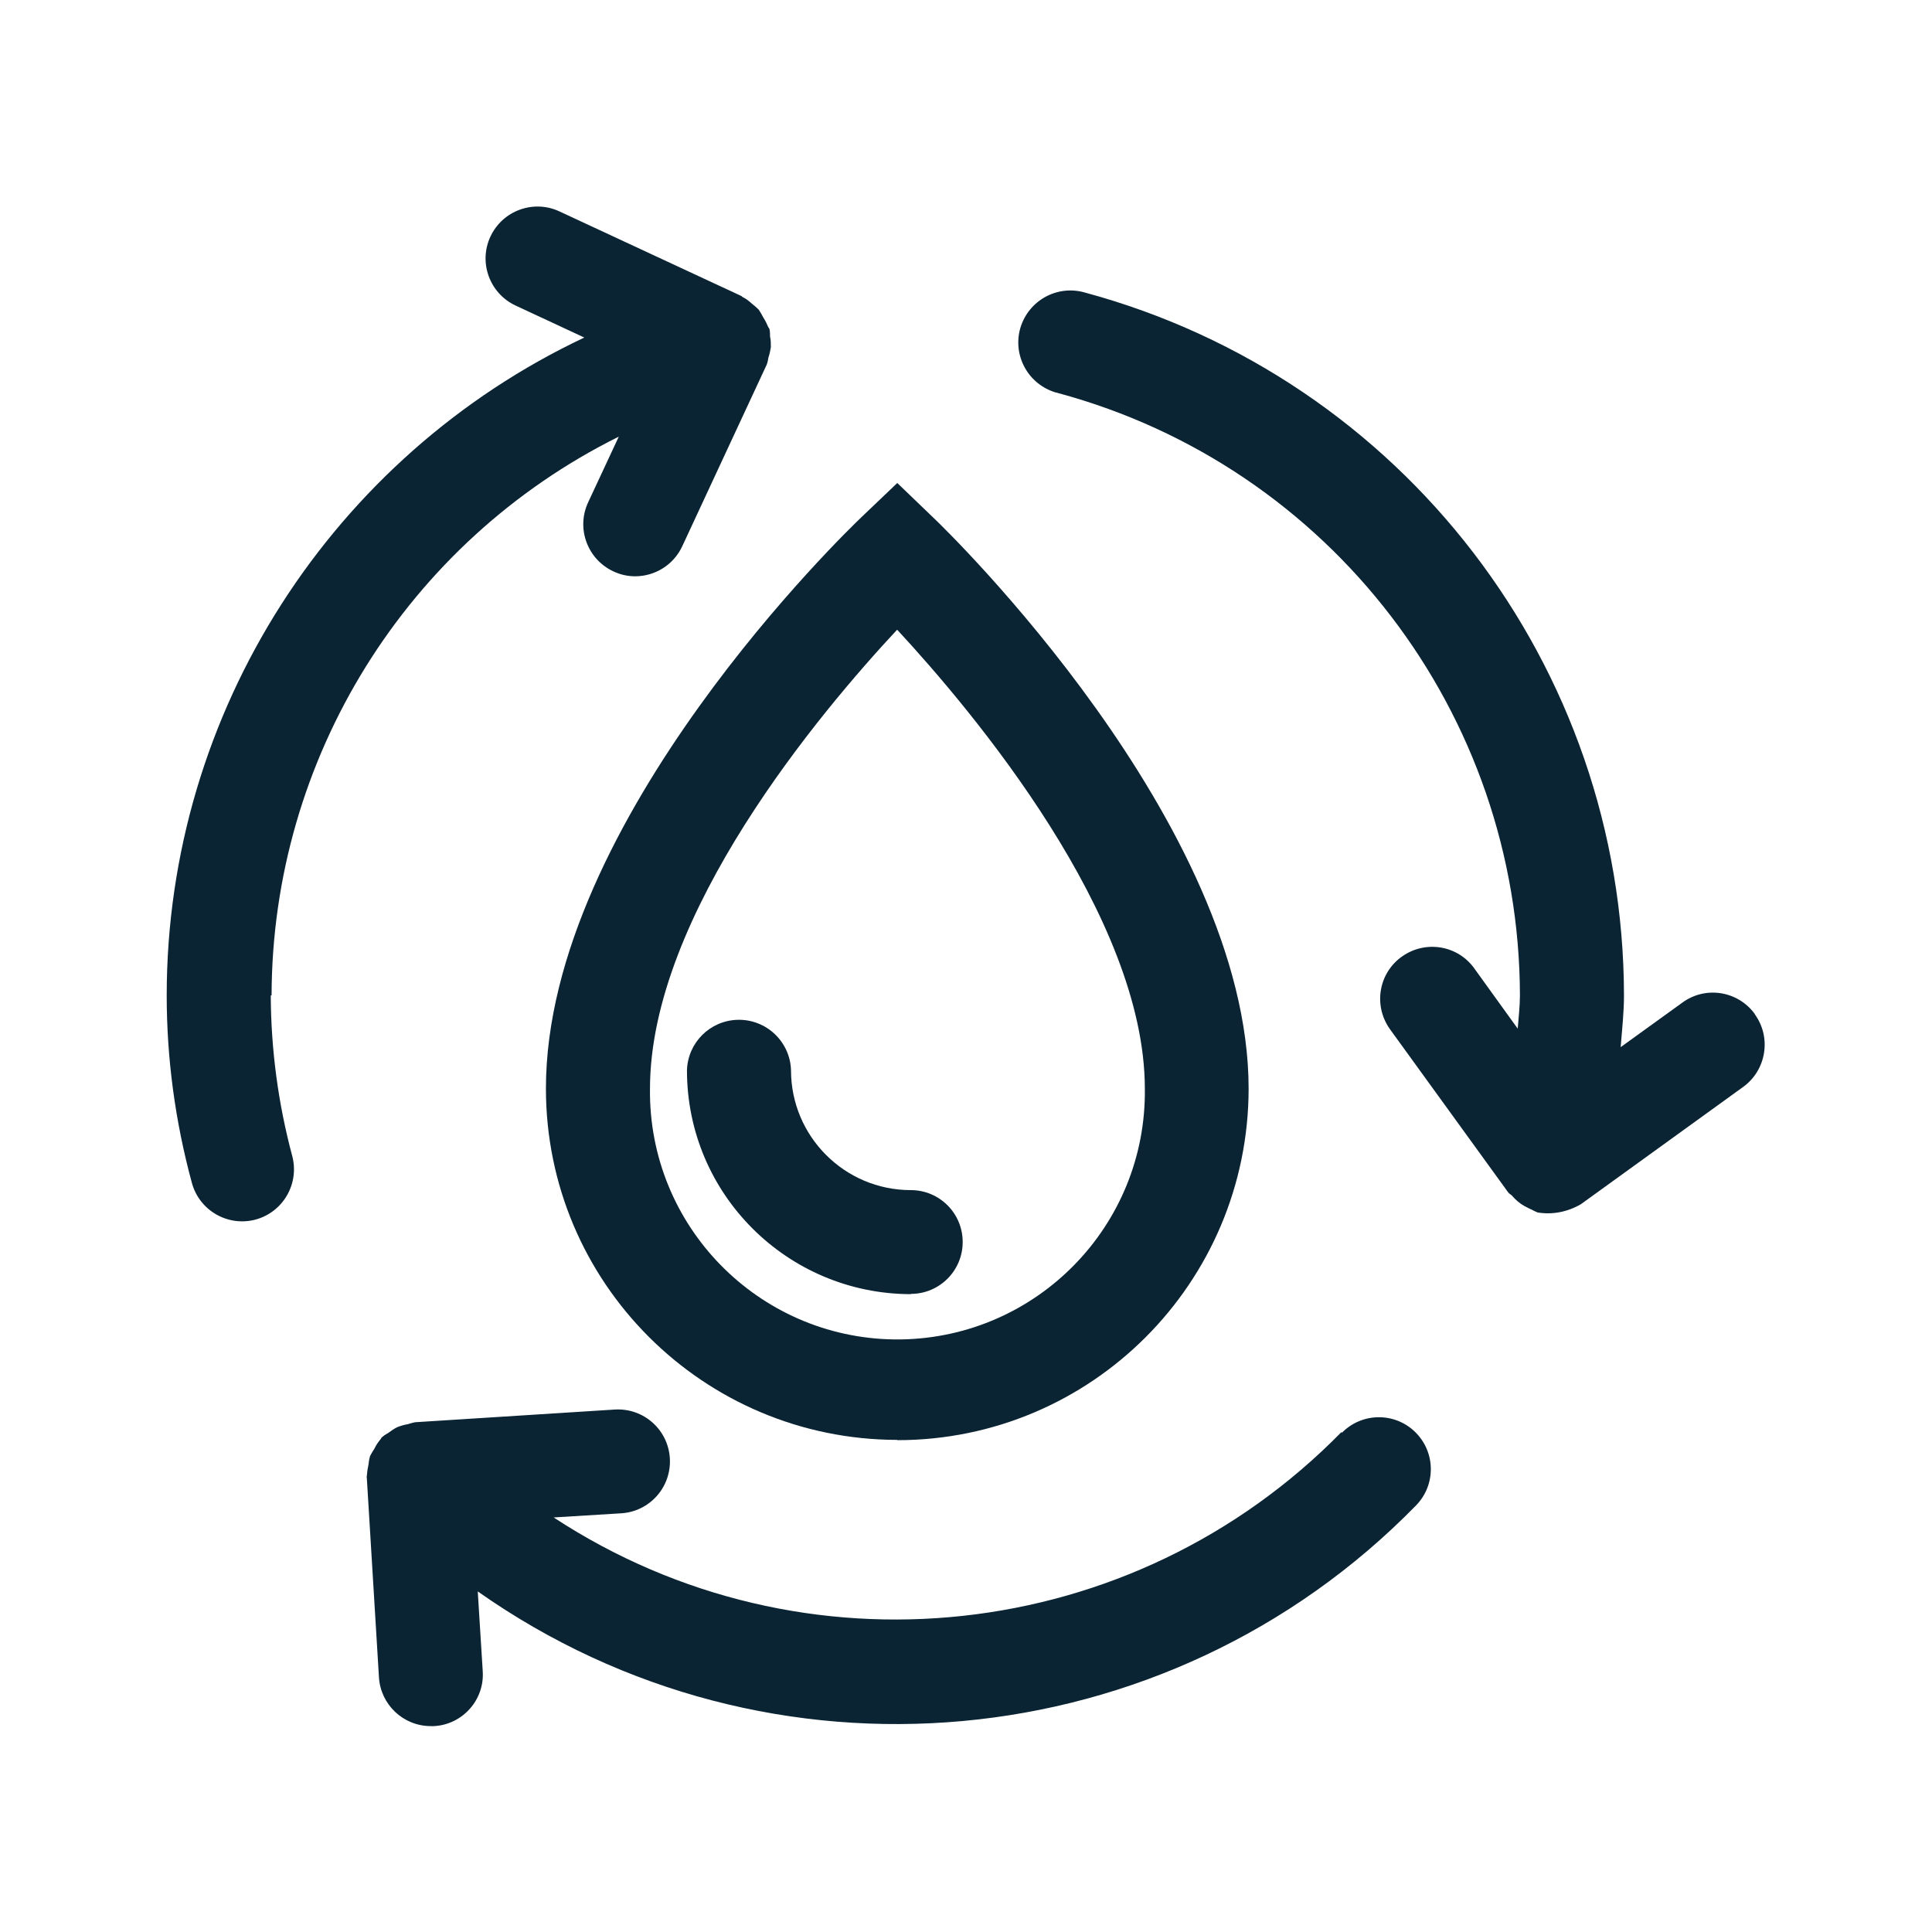 <?xml version="1.0" encoding="UTF-8"?>
<svg id="Layer_1" data-name="Layer 1" xmlns="http://www.w3.org/2000/svg" viewBox="0 0 70 70">
  <defs>
    <style>
      .cls-1 {
        fill: #0a2433;
      }
    </style>
  </defs>
  <path class="cls-1" d="M32.51,52.18c7.03,0,12.72-5.7,12.73-12.73,0-9.62-10.95-20.25-11.43-20.7l-1.3-1.25-1.3,1.24c-.46,.44-11.43,10.98-11.43,20.7,0,7.03,5.7,12.72,12.73,12.73Zm0-29.36c2.76,2.98,8.97,10.38,8.97,16.63,.06,4.95-3.9,9.01-8.85,9.08-4.95,.06-9.01-3.9-9.08-8.85,0-.08,0-.15,0-.23,0-6.33,6.19-13.67,8.95-16.63h0Z"/>
  <path class="cls-1" d="M33,46.88c1.04,0,1.88-.84,1.88-1.88s-.84-1.88-1.88-1.88h0c-2.4,0-4.34-1.95-4.34-4.34-.03-1.04-.9-1.86-1.94-1.83-1,.03-1.8,.83-1.83,1.83,0,4.48,3.63,8.1,8.11,8.11Z"/>
  <path class="cls-1" d="M63.58,36.74c-.61-.84-1.79-1.03-2.63-.41h0l-2.23,1.61c.05-.63,.12-1.26,.12-1.88-.02-11.92-8.02-22.35-19.53-25.46-1-.29-2.04,.28-2.34,1.28-.29,1,.28,2.04,1.28,2.34,.03,0,.05,.01,.08,.02,9.87,2.66,16.72,11.61,16.74,21.83,0,.39-.05,.8-.08,1.2l-1.55-2.15c-.59-.86-1.76-1.07-2.62-.48s-1.07,1.76-.48,2.62c.02,.02,.03,.05,.05,.07l4.26,5.88c.04,.05,.1,.07,.14,.12,.12,.14,.27,.27,.43,.36,.09,.05,.19,.1,.28,.14,.07,.04,.14,.07,.21,.1,.54,.09,1.09-.02,1.57-.3l5.88-4.25c.84-.61,1.03-1.79,.42-2.63h0Z"/>
  <path class="cls-1" d="M9.84,36.06c.02-8.58,4.89-16.42,12.58-20.24l-1.11,2.38c-.44,.94-.03,2.06,.91,2.5h0c.25,.12,.52,.18,.79,.18,.73,0,1.4-.42,1.71-1.09l3.06-6.58c.03-.08,.05-.17,.06-.25,.04-.12,.07-.25,.09-.38,0-.13,0-.26-.03-.39,0-.09,0-.17-.02-.26,0-.03-.03-.05-.04-.07-.05-.12-.11-.24-.18-.35-.05-.1-.11-.2-.17-.29-.08-.08-.16-.15-.25-.22-.1-.09-.2-.17-.32-.23-.03-.01-.04-.04-.07-.05l-6.58-3.06c-.94-.44-2.06-.03-2.5,.91-.44,.94-.03,2.06,.91,2.5l2.49,1.16c-9.09,4.29-15.13,13.53-15.13,23.84,0,2.29,.31,4.57,.91,6.78,.27,1.01,1.3,1.6,2.3,1.34,1.01-.27,1.6-1.3,1.34-2.3-.51-1.9-.77-3.85-.78-5.82Z"/>
  <path class="cls-1" d="M48.6,51.89c-7.56,7.71-19.51,9.01-28.54,3.09l2.44-.15c1.04-.06,1.83-.95,1.77-1.99-.06-1.04-.95-1.83-1.99-1.77l-7.24,.46c-.09,.02-.18,.04-.26,.07-.13,.02-.26,.06-.39,.11-.12,.06-.23,.14-.34,.22-.08,.04-.15,.09-.22,.15-.01,.01-.02,.03-.03,.05-.09,.11-.17,.22-.23,.35-.06,.09-.11,.18-.16,.27-.03,.1-.05,.21-.06,.32-.03,.13-.05,.27-.06,.41,0,.02-.01,.04,0,.06l.44,7.23c.06,.99,.88,1.77,1.88,1.77h.12c1.04-.06,1.83-.96,1.76-1.99h0l-.18-2.89c10.56,7.44,24.96,6.12,33.99-3.11,.73-.74,.72-1.93-.02-2.66s-1.93-.72-2.66,.02h0Z"/>
</svg>